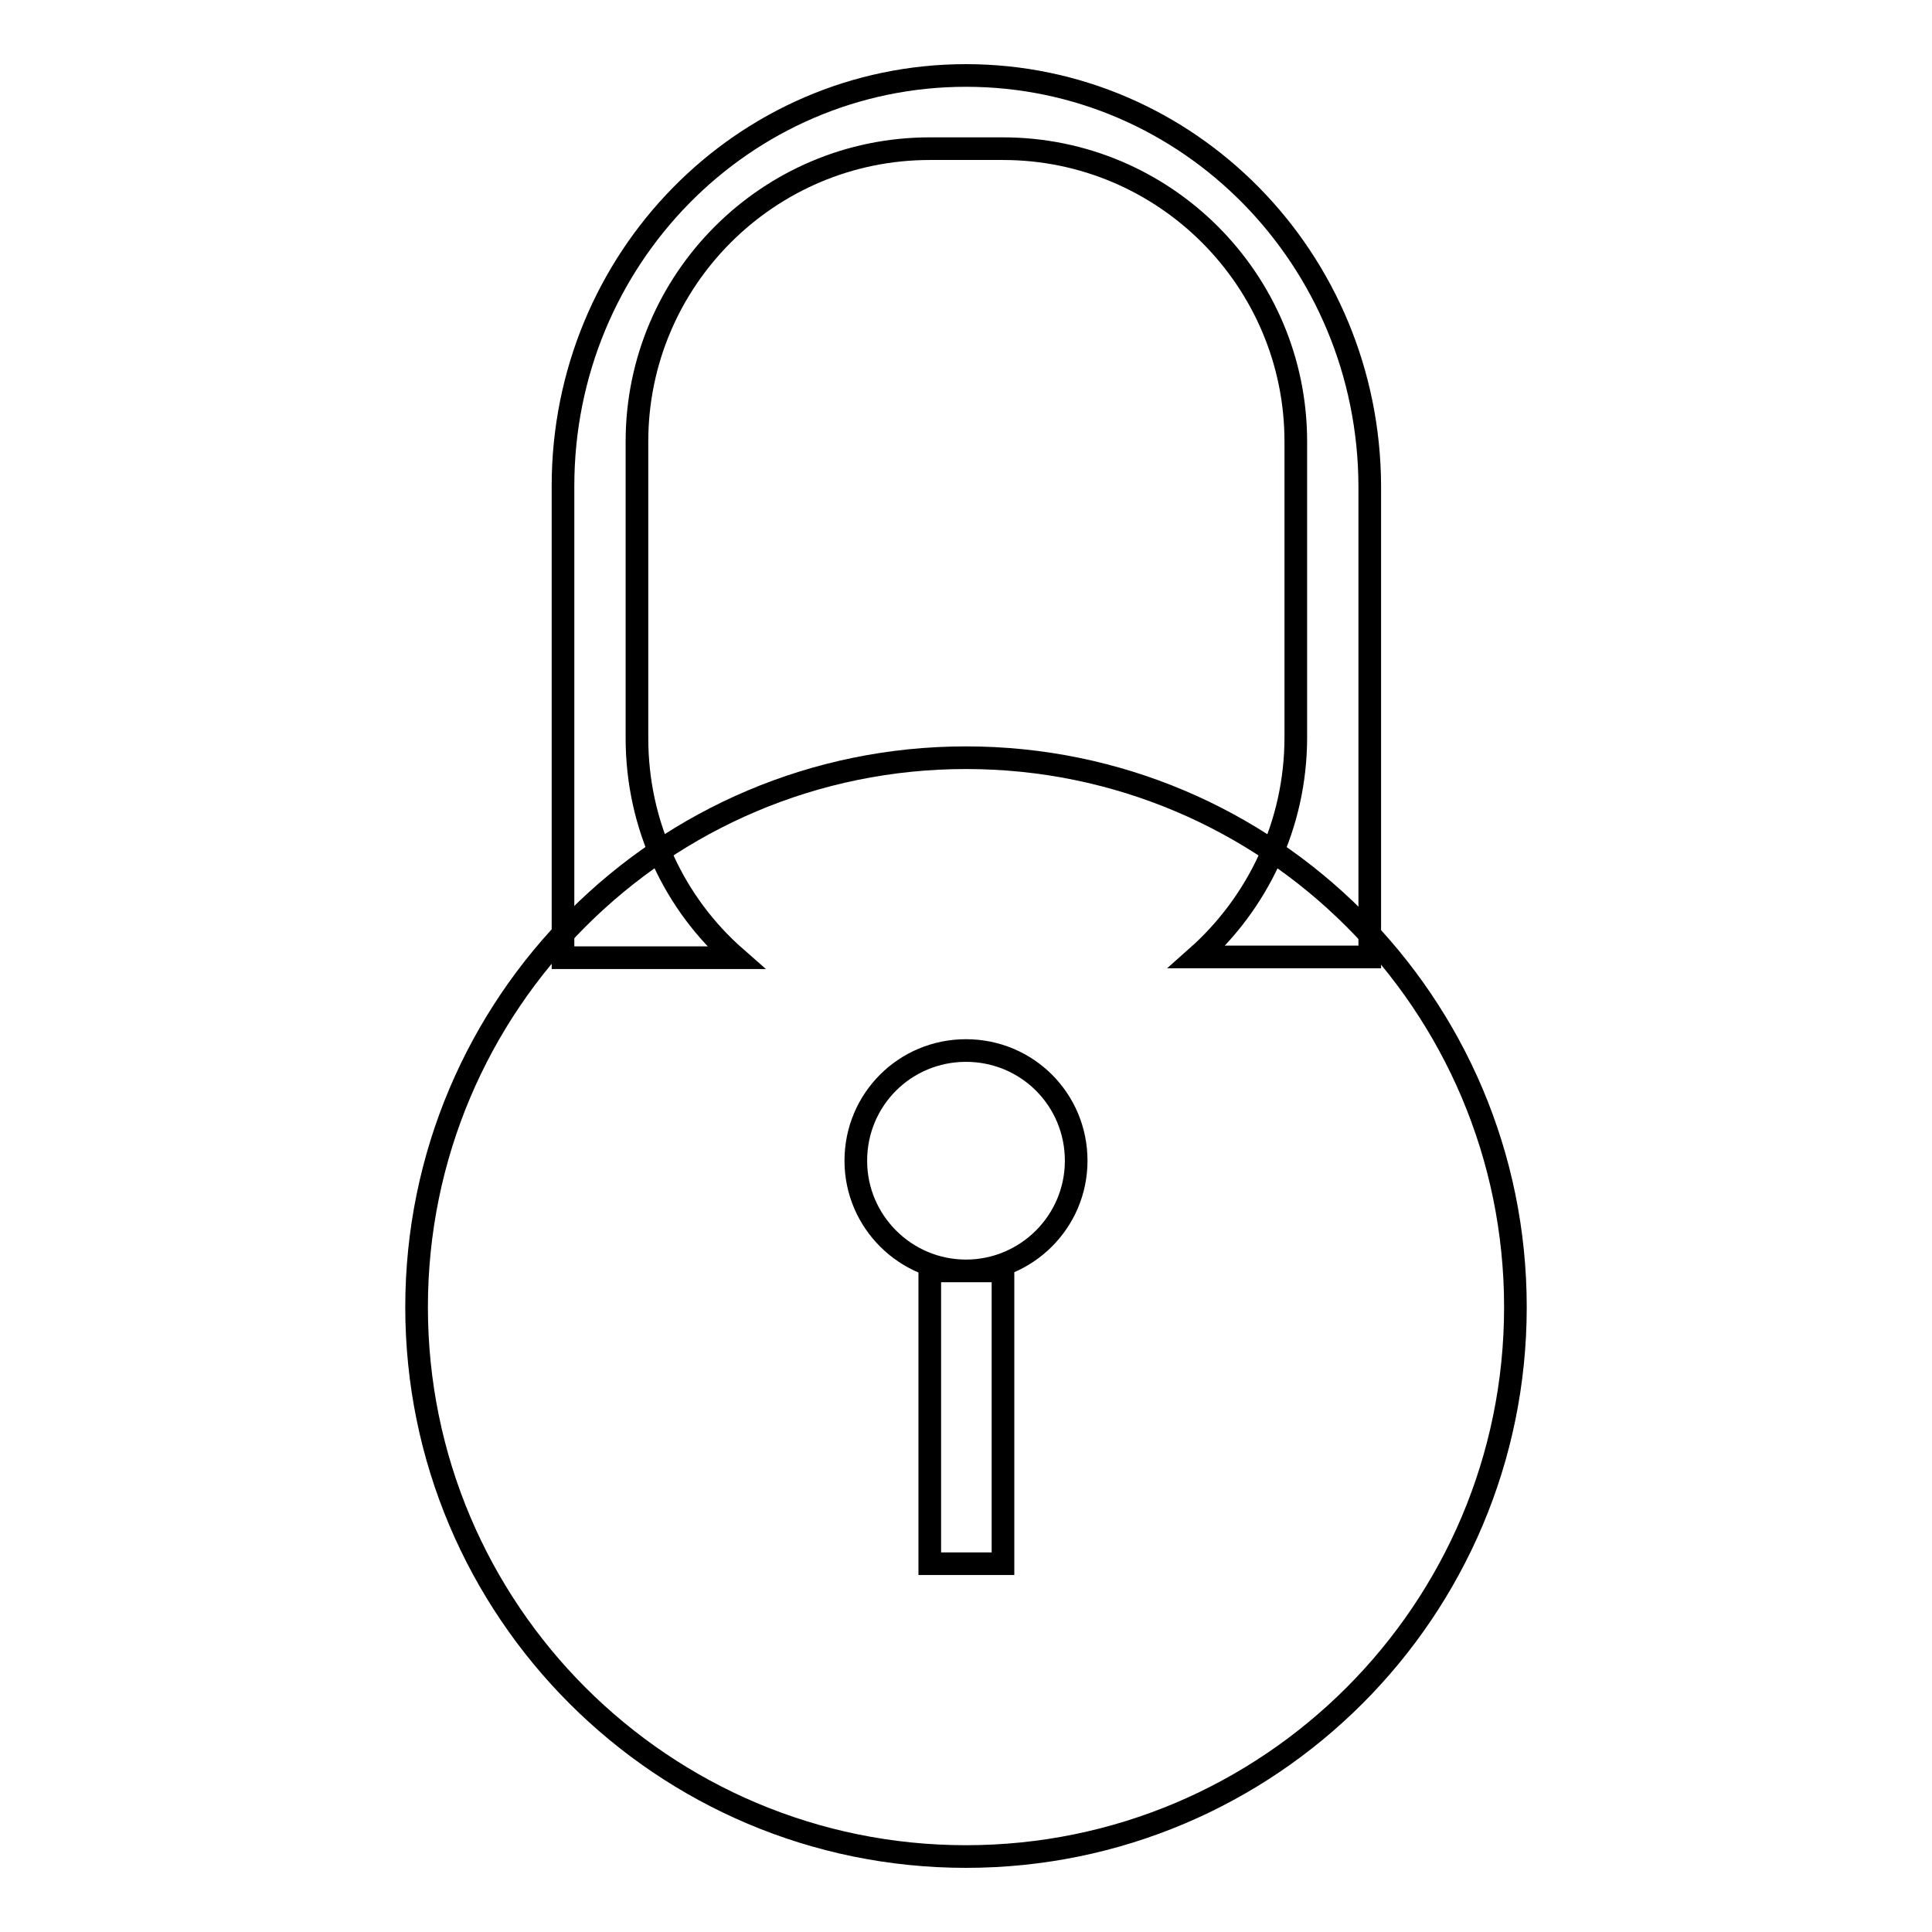 <?xml version="1.0" encoding="utf-8"?>
<!-- Svg Vector Icons : http://www.onlinewebfonts.com/icon -->
<!DOCTYPE svg PUBLIC "-//W3C//DTD SVG 1.1//EN" "http://www.w3.org/Graphics/SVG/1.1/DTD/svg11.dtd">
<svg version="1.1" xmlns="http://www.w3.org/2000/svg" xmlns:xlink="http://www.w3.org/1999/xlink" x="0px" y="0px" viewBox="0 0 256 256" enable-background="new 0 0 256 256" xml:space="preserve">
<g><g><path stroke-width="3" fill-opacity="0" stroke="#000000"  d="M128,100.4c-40.2,0-72.8,32.6-72.8,72.8c0,40.2,32.6,72.8,72.8,72.8c40.2,0,72.8-32.6,72.8-72.8S168.2,100.4,128,100.4z M128,168.4h4.9v38.8h-9.7v-38.8H128c-8,0-14.6-6.5-14.6-14.6s6.5-14.6,14.6-14.6s14.6,6.5,14.6,14.6S136,168.4,128,168.4z"/><path stroke-width="3" fill-opacity="0" stroke="#000000"  d="M128,10c-29.5,0-53.4,24.3-53.4,54.4v62.5h22.9c-8.1-7.1-13.1-17.5-13.1-29.1V58.5c0-21.4,17.4-38.8,38.8-38.8h9.7c21.4,0,38.8,17.4,38.8,38.8v39.2c0,11.6-5.1,22-13.1,29.1h22.9V64.4C181.4,34.3,157.5,10,128,10z"/></g></g>
</svg>
